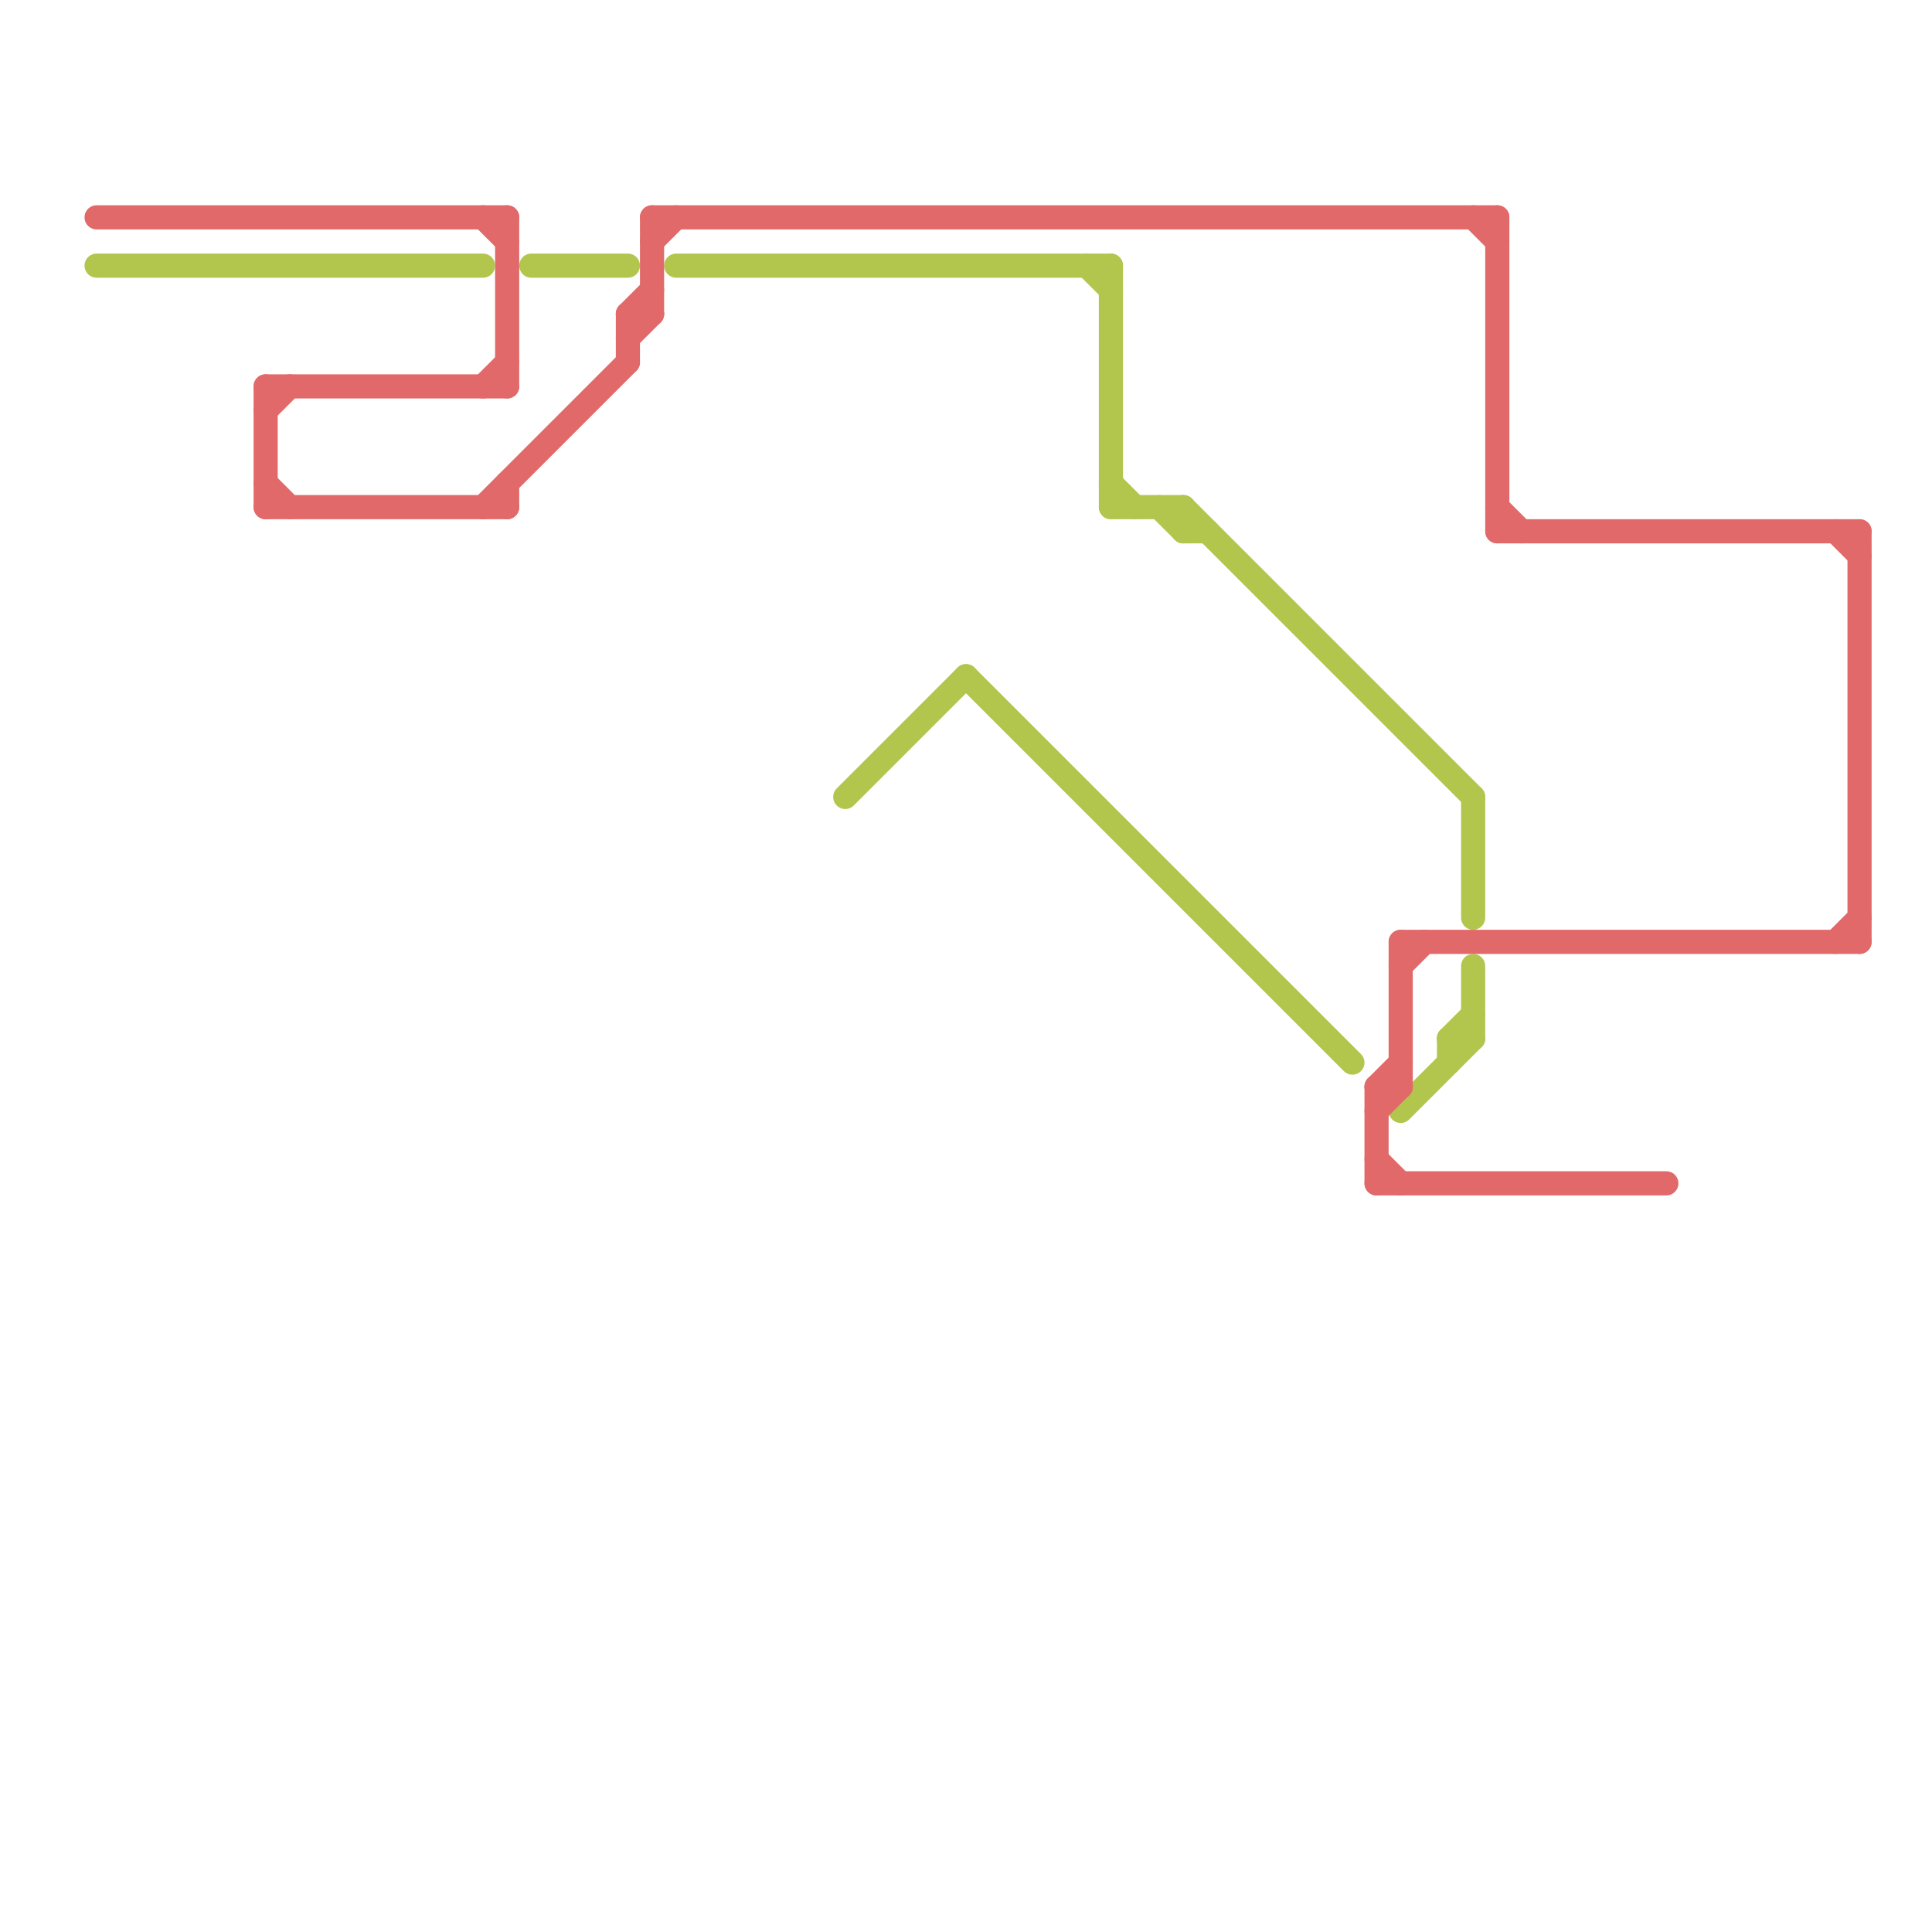 
<svg version="1.1" xmlns="http://www.w3.org/2000/svg" viewBox="0 0 80 80">
<style>text { font: 1px Helvetica; font-weight: 600; white-space: pre; dominant-baseline: central; } line { stroke-width: 1; fill: none; stroke-linecap: round; stroke-linejoin: round; } .c0 { stroke: #b2c64e } .c1 { stroke: #e26969 }</style><defs><g id="wm-xf"><circle r="1.2" fill="#000"/><circle r="0.9" fill="#fff"/><circle r="0.6" fill="#000"/><circle r="0.3" fill="#fff"/></g><g id="wm"><circle r="0.6" fill="#000"/><circle r="0.3" fill="#fff"/></g></defs><line class="c0" x1="46" y1="21" x2="49" y2="21"/><line class="c0" x1="61" y1="40" x2="61" y2="43"/><line class="c0" x1="49" y1="21" x2="61" y2="33"/><line class="c0" x1="49" y1="21" x2="49" y2="22"/><line class="c0" x1="28" y1="11" x2="46" y2="11"/><line class="c0" x1="61" y1="33" x2="61" y2="38"/><line class="c0" x1="40" y1="28" x2="56" y2="44"/><line class="c0" x1="49" y1="22" x2="50" y2="22"/><line class="c0" x1="46" y1="20" x2="47" y2="21"/><line class="c0" x1="46" y1="11" x2="46" y2="21"/><line class="c0" x1="60" y1="43" x2="61" y2="43"/><line class="c0" x1="58" y1="46" x2="61" y2="43"/><line class="c0" x1="35" y1="33" x2="40" y2="28"/><line class="c0" x1="60" y1="43" x2="60" y2="44"/><line class="c0" x1="45" y1="11" x2="46" y2="12"/><line class="c0" x1="60" y1="43" x2="61" y2="42"/><line class="c0" x1="48" y1="21" x2="49" y2="22"/><line class="c0" x1="22" y1="11" x2="26" y2="11"/><line class="c0" x1="4" y1="11" x2="20" y2="11"/><line class="c1" x1="11" y1="17" x2="12" y2="16"/><line class="c1" x1="57" y1="49" x2="69" y2="49"/><line class="c1" x1="58" y1="39" x2="77" y2="39"/><line class="c1" x1="26" y1="13" x2="27" y2="12"/><line class="c1" x1="11" y1="16" x2="11" y2="21"/><line class="c1" x1="77" y1="22" x2="77" y2="39"/><line class="c1" x1="76" y1="39" x2="77" y2="38"/><line class="c1" x1="27" y1="9" x2="27" y2="13"/><line class="c1" x1="57" y1="48" x2="58" y2="49"/><line class="c1" x1="62" y1="21" x2="63" y2="22"/><line class="c1" x1="11" y1="16" x2="21" y2="16"/><line class="c1" x1="20" y1="16" x2="21" y2="15"/><line class="c1" x1="11" y1="20" x2="12" y2="21"/><line class="c1" x1="26" y1="14" x2="27" y2="13"/><line class="c1" x1="20" y1="9" x2="21" y2="10"/><line class="c1" x1="4" y1="9" x2="21" y2="9"/><line class="c1" x1="20" y1="21" x2="26" y2="15"/><line class="c1" x1="26" y1="13" x2="26" y2="15"/><line class="c1" x1="62" y1="22" x2="77" y2="22"/><line class="c1" x1="76" y1="22" x2="77" y2="23"/><line class="c1" x1="21" y1="20" x2="21" y2="21"/><line class="c1" x1="27" y1="9" x2="62" y2="9"/><line class="c1" x1="21" y1="9" x2="21" y2="16"/><line class="c1" x1="57" y1="45" x2="58" y2="45"/><line class="c1" x1="27" y1="10" x2="28" y2="9"/><line class="c1" x1="57" y1="46" x2="58" y2="45"/><line class="c1" x1="58" y1="39" x2="58" y2="45"/><line class="c1" x1="62" y1="9" x2="62" y2="22"/><line class="c1" x1="61" y1="9" x2="62" y2="10"/><line class="c1" x1="57" y1="45" x2="57" y2="49"/><line class="c1" x1="26" y1="13" x2="27" y2="13"/><line class="c1" x1="57" y1="45" x2="58" y2="44"/><line class="c1" x1="58" y1="40" x2="59" y2="39"/><line class="c1" x1="11" y1="21" x2="21" y2="21"/>
</svg>
